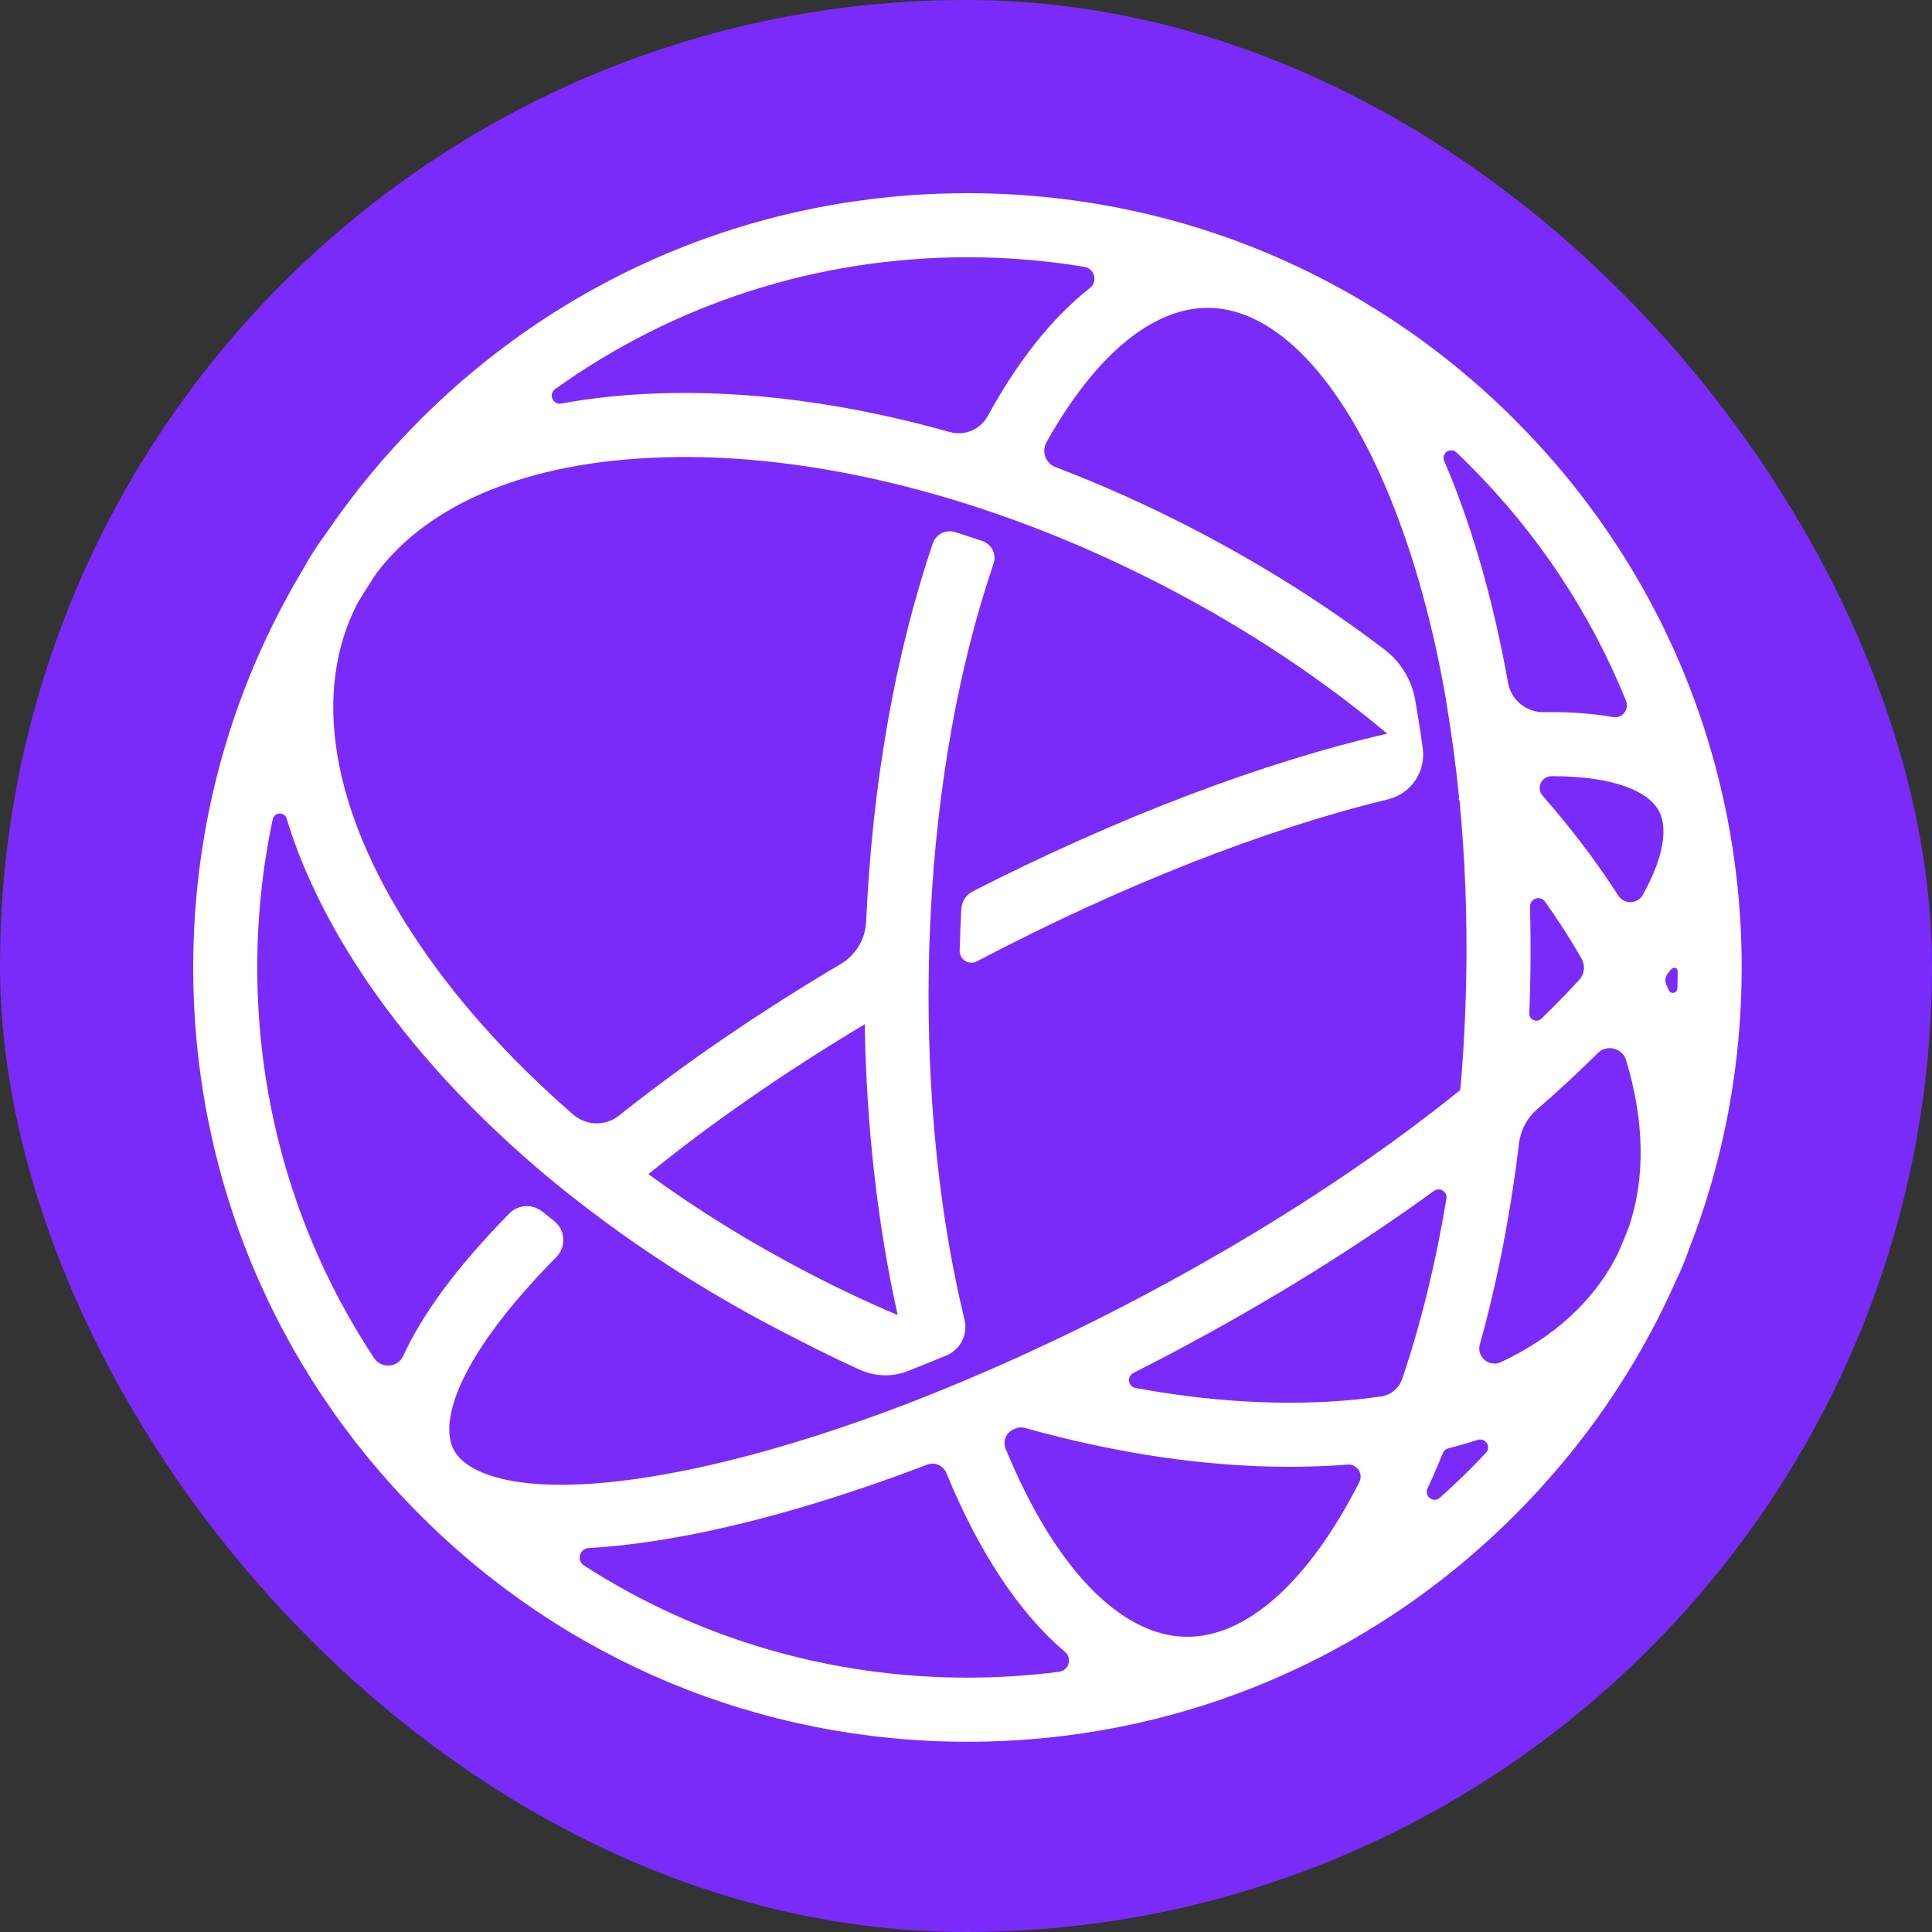 <svg width="32" height="32" viewBox="0 0 32 32" fill="none" xmlns="http://www.w3.org/2000/svg">
<rect x="0" y="0" width="32" height="32" fill="#333333" stroke="none"/>
<rect width="32" height="32" rx="16" fill="#7A2BF9"/>
<path fill-rule="evenodd" clip-rule="evenodd" d="M27.782 16.374C27.779 16.453 27.671 16.474 27.64 16.401C27.626 16.37 27.613 16.338 27.599 16.306C27.573 16.248 27.58 16.181 27.618 16.13C27.626 16.12 27.642 16.099 27.661 16.074C27.713 16.006 27.787 16.016 27.787 16.091C27.787 16.189 27.785 16.274 27.782 16.374ZM27.212 14.819C27.125 14.977 26.9 14.985 26.802 14.832C26.787 14.809 26.772 14.785 26.757 14.761C26.406 14.223 26.002 13.694 25.551 13.18C25.44 13.054 25.531 12.856 25.699 12.856H25.703C26.757 12.856 27.309 13.116 27.478 13.434C27.619 13.7 27.575 14.165 27.212 14.819ZM26.977 20.33C26.92 20.474 26.861 20.617 26.799 20.758C26.789 20.778 26.78 20.798 26.77 20.817C26.382 21.564 25.731 22.151 24.862 22.561C24.666 22.652 24.453 22.474 24.511 22.266C24.8 21.233 25.018 20.111 25.16 18.936C25.186 18.717 25.294 18.516 25.462 18.372C25.819 18.062 26.153 17.753 26.46 17.447L26.464 17.443C26.615 17.292 26.873 17.357 26.934 17.562C27.238 18.571 27.255 19.511 26.977 20.33ZM24.613 24.062C24.524 24.157 24.434 24.25 24.342 24.342C24.181 24.502 24.017 24.657 23.85 24.807C23.744 24.901 23.584 24.783 23.644 24.654C23.661 24.618 23.678 24.581 23.695 24.544C23.765 24.388 23.833 24.229 23.899 24.067C23.915 24.028 23.948 24 23.988 23.989C24.155 23.947 24.317 23.9 24.476 23.849C24.604 23.808 24.705 23.963 24.613 24.062ZM22.876 23.129C22.525 23.18 22.156 23.213 21.77 23.226C20.828 23.259 19.831 23.178 18.807 22.989C18.683 22.966 18.659 22.798 18.772 22.741C18.995 22.628 19.218 22.512 19.442 22.394C21.008 21.564 22.469 20.656 23.749 19.726C23.845 19.656 23.977 19.738 23.957 19.855C23.78 20.922 23.534 21.925 23.226 22.836C23.173 22.992 23.039 23.105 22.876 23.129ZM22.514 24.549C21.675 26.201 20.64 27.128 19.638 27.11C18.548 27.09 17.462 25.956 16.657 23.997L16.657 23.995C16.605 23.87 16.664 23.728 16.787 23.675C16.796 23.671 16.804 23.667 16.813 23.663C16.866 23.64 16.925 23.636 16.98 23.652C18.485 24.074 19.968 24.295 21.358 24.295C21.509 24.295 21.659 24.292 21.807 24.287C21.981 24.281 22.153 24.271 22.321 24.258C22.477 24.245 22.585 24.41 22.514 24.549ZM17.542 27.69C17.042 27.754 16.536 27.787 16.024 27.787C13.738 27.787 11.551 27.139 9.673 25.93C9.544 25.847 9.599 25.646 9.753 25.64C9.784 25.638 9.814 25.636 9.84 25.635C10.318 25.604 10.841 25.534 11.408 25.425C12.613 25.193 13.954 24.795 15.357 24.259C15.483 24.211 15.623 24.273 15.675 24.398L15.676 24.4C16.22 25.724 16.889 26.725 17.641 27.362C17.765 27.467 17.703 27.669 17.542 27.69ZM10.739 19.448C11.776 18.605 12.99 17.762 14.323 16.965C14.351 18.669 14.538 20.305 14.869 21.782C14.375 21.572 13.882 21.34 13.394 21.086C12.448 20.595 11.558 20.044 10.739 19.448ZM7.516 24.014C7.269 23.548 7.588 22.467 9.212 20.824L9.213 20.824C9.382 20.652 9.366 20.371 9.177 20.222C9.112 20.171 9.047 20.119 8.983 20.068C8.821 19.937 8.587 19.949 8.44 20.096C8.408 20.128 8.384 20.152 8.377 20.16C7.565 20.993 6.997 21.764 6.679 22.457C6.589 22.654 6.317 22.675 6.197 22.495C4.938 20.591 4.261 18.36 4.261 16.024C4.261 15.189 4.348 14.368 4.517 13.57C4.542 13.449 4.713 13.441 4.748 13.559C4.992 14.365 5.39 15.198 5.938 16.041C6.677 17.176 7.652 18.267 8.806 19.267C9.2 19.609 9.617 19.939 10.051 20.258C10.931 20.903 11.887 21.499 12.904 22.028C13.355 22.262 13.794 22.486 14.244 22.688C14.495 22.801 14.78 22.81 15.035 22.709C15.247 22.626 15.461 22.54 15.676 22.45C15.909 22.353 16.036 22.098 15.974 21.852C15.966 21.822 15.96 21.797 15.957 21.782C15.603 20.292 15.406 18.614 15.383 16.856L15.382 16.857C15.382 16.836 15.382 16.815 15.382 16.794C15.381 16.697 15.381 16.601 15.38 16.505C15.379 16.474 15.38 16.422 15.38 16.392C15.38 16.38 15.38 16.367 15.38 16.355L15.381 16.355C15.381 16.245 15.382 16.135 15.384 16.025C15.389 15.723 15.4 15.424 15.416 15.127L15.415 15.128C15.524 13.007 15.884 11.014 16.456 9.337C16.509 9.182 16.427 9.014 16.271 8.961C16.12 8.909 15.969 8.86 15.818 8.813C15.666 8.765 15.502 8.847 15.451 8.999C14.831 10.819 14.448 12.979 14.346 15.265C14.333 15.555 14.175 15.818 13.926 15.966C12.572 16.769 11.329 17.619 10.255 18.476C10.031 18.655 9.711 18.648 9.495 18.461C8.419 17.527 7.513 16.514 6.828 15.462C5.482 13.395 5.162 11.449 5.927 9.981C5.93 9.978 5.931 9.974 5.933 9.971C6.031 9.809 6.132 9.649 6.238 9.491C7.118 8.327 8.754 7.653 10.925 7.577C11.062 7.572 11.201 7.569 11.34 7.569C12.672 7.569 14.101 7.789 15.554 8.208L15.555 8.208C15.586 8.217 15.618 8.227 15.65 8.236C15.675 8.243 15.699 8.25 15.724 8.258C16.06 8.358 16.396 8.469 16.734 8.591C16.741 8.593 16.749 8.596 16.757 8.599C16.845 8.631 16.933 8.663 17.021 8.696C17.048 8.707 17.076 8.717 17.103 8.728C17.13 8.738 17.156 8.748 17.183 8.758L17.182 8.758C17.892 9.033 18.601 9.353 19.301 9.717C20.657 10.421 21.898 11.246 22.977 12.152C20.917 12.624 18.521 13.535 16.113 14.763C16.002 14.819 15.929 14.931 15.922 15.056C15.914 15.205 15.902 15.505 15.895 15.744C15.89 15.893 16.048 15.992 16.181 15.923L16.182 15.922C18.566 14.67 20.946 13.734 22.99 13.24C23.372 13.147 23.619 12.78 23.565 12.391C23.528 12.119 23.485 11.851 23.439 11.588C23.38 11.258 23.199 10.963 22.932 10.759C21.975 10.03 20.92 9.362 19.791 8.775C19.03 8.379 18.258 8.033 17.484 7.737C17.318 7.674 17.247 7.479 17.334 7.324C18.131 5.898 19.079 5.099 20.003 5.099C20.012 5.099 20.022 5.099 20.032 5.099C21.121 5.119 22.208 6.253 23.012 8.212C23.419 9.204 23.735 10.347 23.951 11.59C23.95 11.589 23.948 11.588 23.947 11.587C24.039 12.117 24.113 12.665 24.169 13.227C24.164 13.23 24.159 13.233 24.154 13.236C24.16 13.243 24.167 13.249 24.174 13.256C24.265 14.199 24.304 15.182 24.286 16.184C24.274 16.818 24.241 17.444 24.186 18.055C22.728 19.233 20.926 20.406 18.945 21.456C18.294 21.801 17.643 22.122 16.998 22.418C16.988 22.422 16.978 22.427 16.968 22.431C16.919 22.454 16.869 22.477 16.82 22.499L16.819 22.499C16.285 22.74 15.756 22.964 15.236 23.168L15.236 23.169C15.207 23.18 15.177 23.191 15.148 23.203C15.111 23.217 15.075 23.231 15.038 23.245C14.951 23.278 14.864 23.311 14.777 23.344C14.754 23.353 14.73 23.362 14.706 23.371C14.6 23.41 14.496 23.448 14.391 23.485C14.378 23.49 14.365 23.495 14.352 23.499L14.352 23.499C13.237 23.896 12.175 24.196 11.207 24.383C8.868 24.833 7.767 24.487 7.516 24.014ZM9.196 6.444C11.175 5.026 13.541 4.261 16.024 4.261C16.68 4.261 17.326 4.315 17.96 4.42C18.13 4.448 18.187 4.664 18.052 4.771C17.438 5.252 16.867 5.965 16.361 6.889C16.238 7.115 15.977 7.225 15.729 7.155C14.056 6.684 12.409 6.462 10.888 6.516C10.327 6.536 9.795 6.592 9.296 6.684C9.156 6.71 9.08 6.527 9.196 6.444ZM25.342 15.017C25.339 14.882 25.512 14.824 25.59 14.934C25.686 15.069 25.779 15.204 25.867 15.341C25.985 15.522 26.095 15.702 26.197 15.881C26.26 15.992 26.245 16.132 26.159 16.227C26.021 16.378 25.872 16.534 25.71 16.695C25.651 16.754 25.591 16.813 25.53 16.873C25.454 16.946 25.326 16.89 25.33 16.784C25.338 16.591 25.343 16.398 25.347 16.203C25.354 15.805 25.352 15.409 25.342 15.017ZM24.122 7.493C24.196 7.563 24.269 7.634 24.342 7.707C25.475 8.84 26.348 10.165 26.932 11.607C26.991 11.753 26.868 11.905 26.713 11.877C26.375 11.816 25.995 11.789 25.574 11.796C25.283 11.801 25.029 11.597 24.978 11.31C24.749 10.027 24.419 8.843 23.994 7.809C23.97 7.75 23.945 7.692 23.92 7.634C23.866 7.508 24.023 7.399 24.122 7.493ZM28.571 13.357C28.064 10.949 26.873 8.737 25.092 6.956C22.67 4.534 19.45 3.2 16.024 3.2C12.599 3.2 9.378 4.534 6.956 6.956C6.367 7.545 5.843 8.182 5.386 8.857C5.25 9.038 5.129 9.229 5.02 9.428C3.834 11.4 3.2 13.664 3.2 16.024C3.2 19.45 4.534 22.67 6.956 25.092C9.378 27.515 12.599 28.849 16.024 28.849C19.45 28.849 22.67 27.515 25.092 25.092C26.235 23.949 27.136 22.628 27.768 21.192C27.846 21.033 27.913 20.87 27.971 20.703C28.547 19.232 28.848 17.652 28.848 16.024C28.848 15.129 28.756 14.247 28.578 13.39C28.576 13.379 28.574 13.368 28.571 13.357Z" fill="white"/>
</svg>
